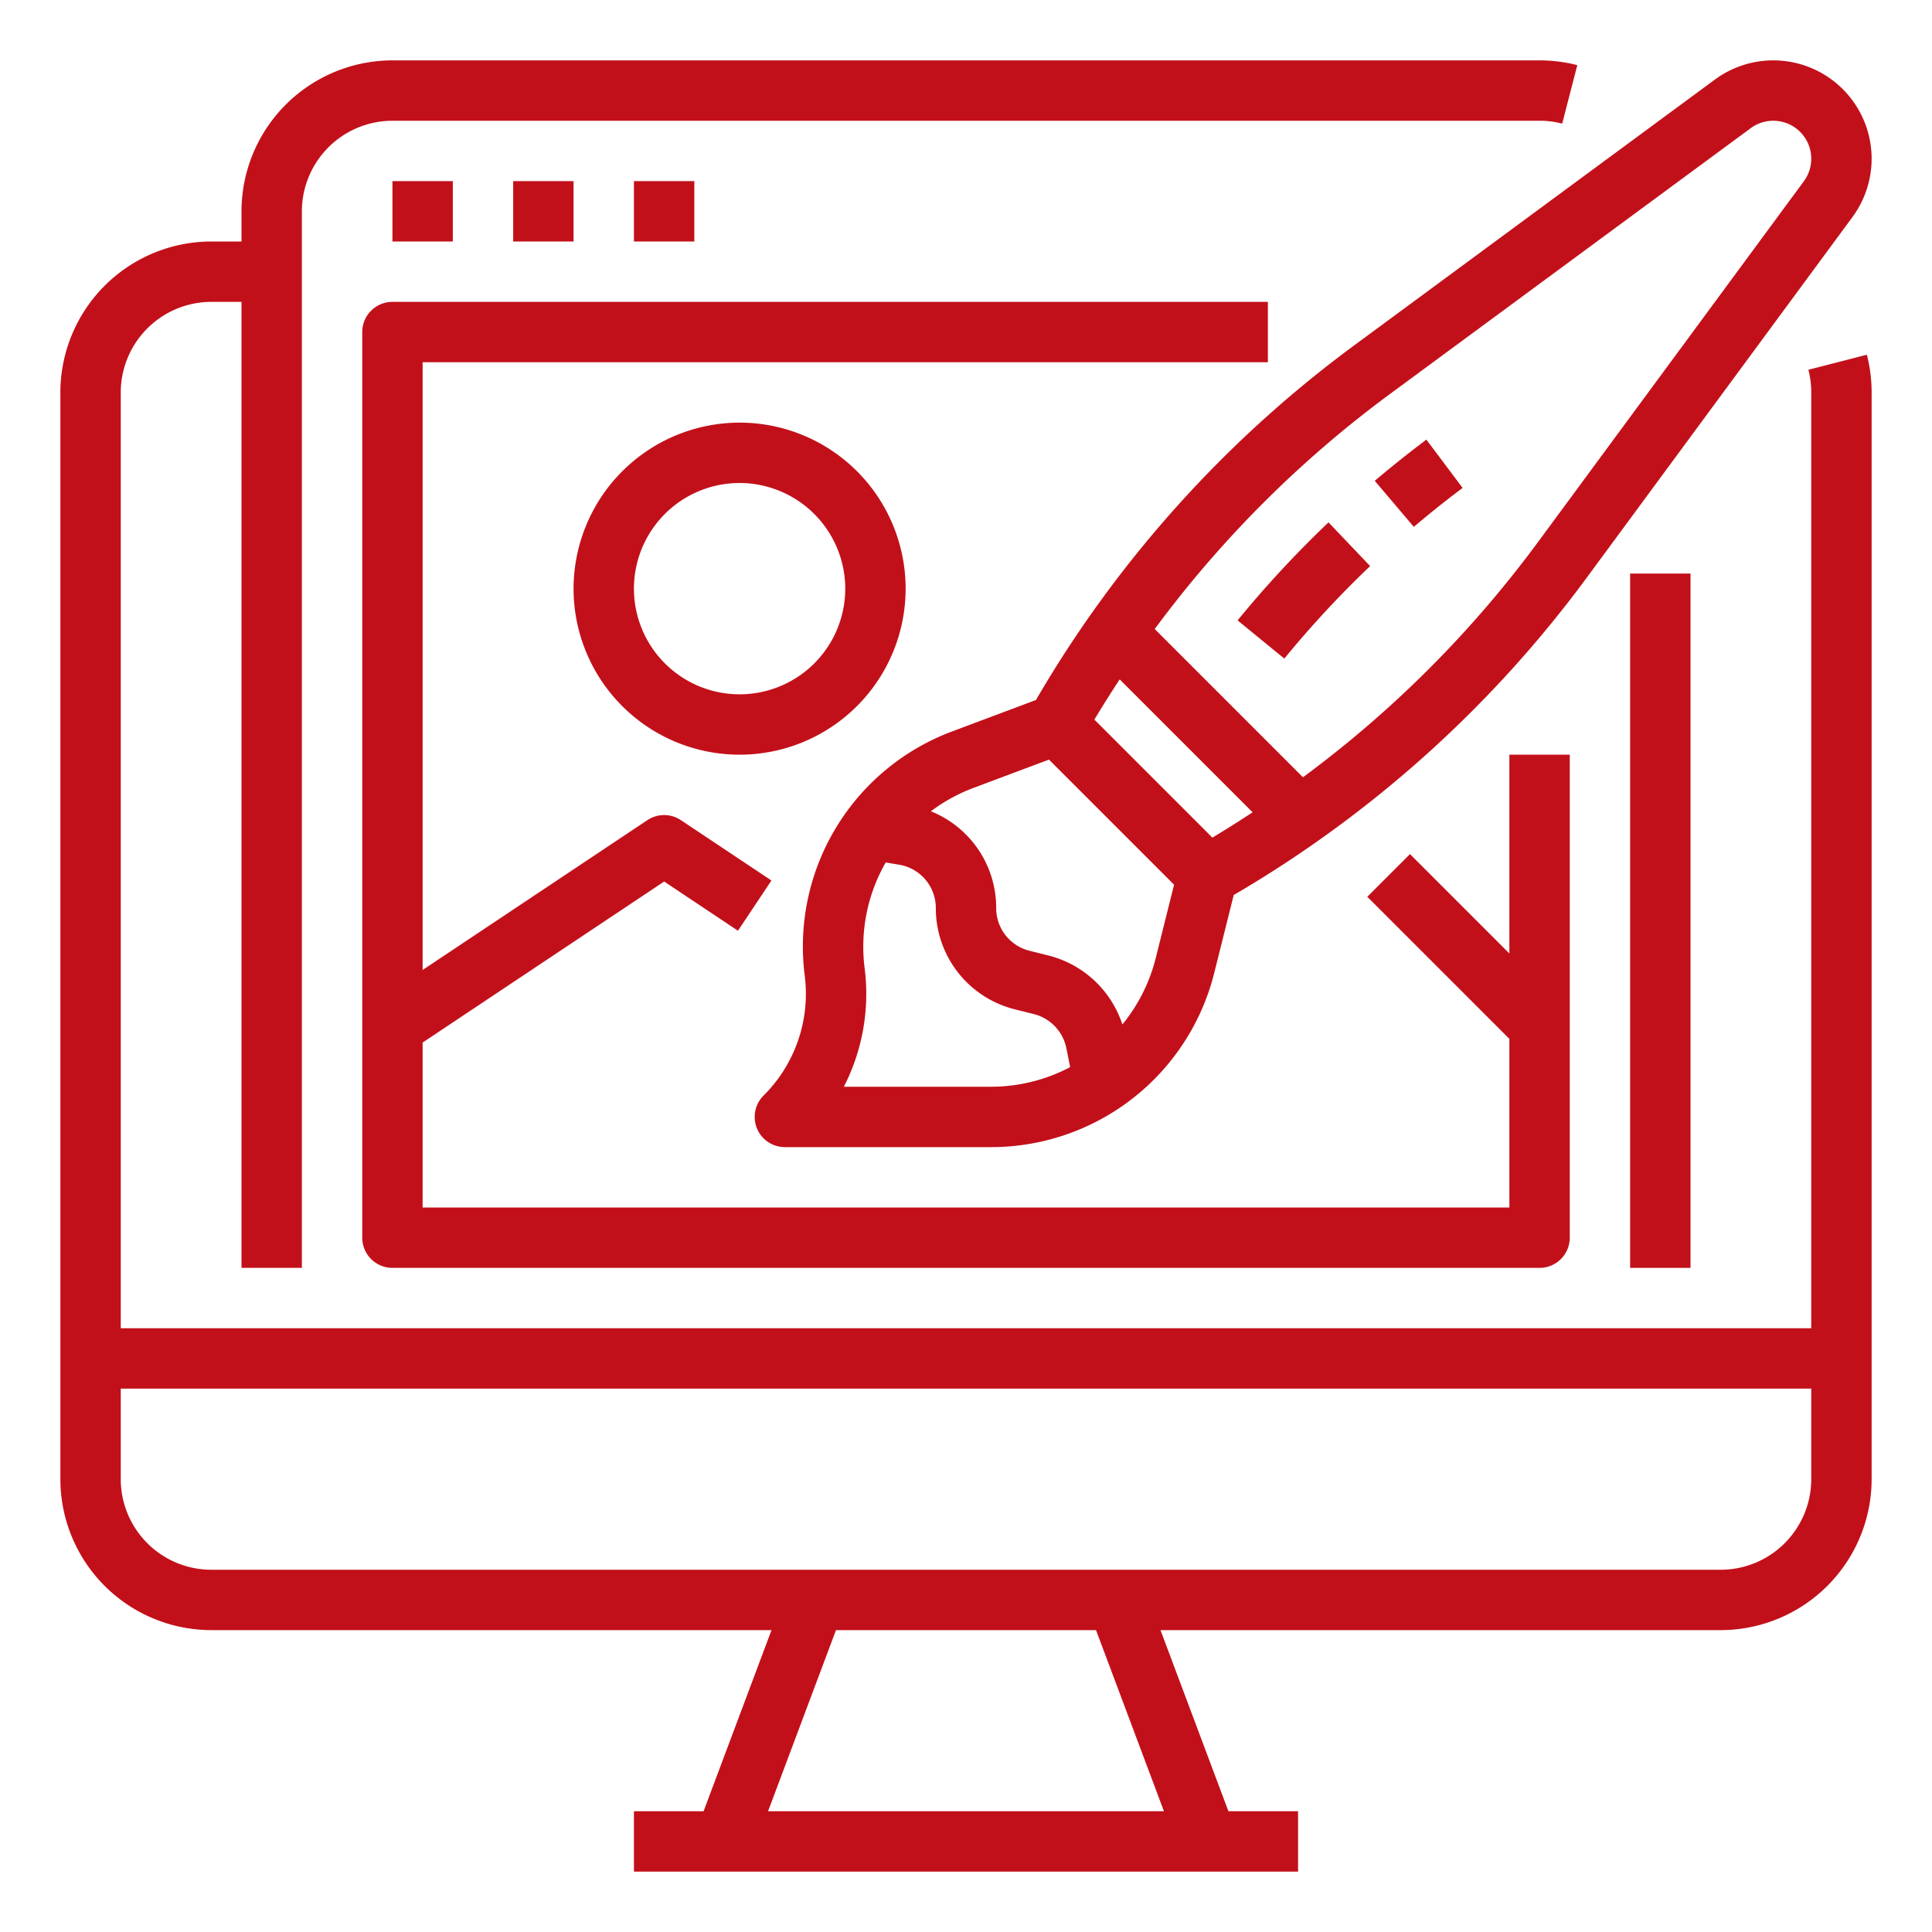 <?xml version="1.0" encoding="UTF-8"?> <svg xmlns="http://www.w3.org/2000/svg" height="512px" viewBox="0 0 512 512" width="512px"> <g> <g id="Outline"> <path d="m479.244 97.994a24.148 24.148 0 0 1 .756 6.006v248h-448v-248a24.028 24.028 0 0 1 24-24h8v256h16v-280a24.028 24.028 0 0 1 24-24h304a24.056 24.056 0 0 1 6 .756l4-15.494a40.059 40.059 0 0 0 -10-1.262h-304a40.045 40.045 0 0 0 -40 40v8h-8a40.045 40.045 0 0 0 -40 40v288a40.045 40.045 0 0 0 40 40h148.456l-18 48h-18.456v16h176v-16h-18.456l-18-48h148.456a40.045 40.045 0 0 0 40-40v-288a40.113 40.113 0 0 0 -1.262-9.994zm-170.788 382.006h-104.912l18-48h68.912zm171.544-88a24.028 24.028 0 0 1 -24 24h-400a24.028 24.028 0 0 1 -24-24v-24h448z" data-original="#000000" class="active-path" data-old_color="#000000" fill="#C2101A"></path> <path d="m432 152h16v184h-16z" data-original="#000000" class="active-path" data-old_color="#000000" fill="#C2101A"></path> <path d="m104 48h16v16h-16z" data-original="#000000" class="active-path" data-old_color="#000000" fill="#C2101A"></path> <path d="m136 48h16v16h-16z" data-original="#000000" class="active-path" data-old_color="#000000" fill="#C2101A"></path> <path d="m168 48h16v16h-16z" data-original="#000000" class="active-path" data-old_color="#000000" fill="#C2101A"></path> <path d="m96 88v240a8 8 0 0 0 8 8h304a8 8 0 0 0 8-8v-128h-16v52.686l-26.343-26.343-11.314 11.314 37.657 37.657v44.686h-288v-43.719l64-42.666 19.562 13.042 8.876-13.313-24-16a8 8 0 0 0 -8.876 0l-59.562 39.708v-161.052h224v-16h-232a8 8 0 0 0 -8 8z" data-original="#000000" class="active-path" data-old_color="#000000" fill="#C2101A"></path> <path d="m152 156a44 44 0 1 0 44-44 44.049 44.049 0 0 0 -44 44zm72 0a28 28 0 1 1 -28-28 28.032 28.032 0 0 1 28 28z" data-original="#000000" class="active-path" data-old_color="#000000" fill="#C2101A"></path> <path d="m274.542 185.5-22.142 8.308a60.848 60.848 0 0 0 -39.141 64.732 38.019 38.019 0 0 1 -10.911 31.8 8 8 0 0 0 5.652 13.66h54.582a60.958 60.958 0 0 0 59.224-46.241l5.142-20.566a311.1 311.1 0 0 0 93.752-84.372l70.219-95.3a26.064 26.064 0 0 0 -36.444-36.443l-95.295 70.222a311.14 311.14 0 0 0 -84.638 94.2zm22.19-5.457 35.222 35.222c-3.5 2.3-7.049 4.547-10.663 6.709l-31.269-31.269q3.245-5.416 6.71-10.659zm-73.099 107.957a53.97 53.97 0 0 0 5.5-31.445 44.957 44.957 0 0 1 5.583-27.992l3.544.591a11.621 11.621 0 0 1 9.741 11.5 27.618 27.618 0 0 0 20.95 26.832l5.041 1.26a11.71 11.71 0 0 1 8.6 9.023l1.008 5.031a44.979 44.979 0 0 1 -21.02 5.2zm73.811-16.507a27.791 27.791 0 0 0 -19.572-18.271l-5.042-1.261a11.64 11.64 0 0 1 -8.83-11.309 27.557 27.557 0 0 0 -17.311-25.652 45.34 45.34 0 0 1 11.325-6.207l19.971-7.49 33.156 33.155-4.857 19.425a45 45 0 0 1 -8.84 17.61zm166.523-237.531a10.064 10.064 0 0 1 14.071 14.072l-70.219 95.3a295.253 295.253 0 0 1 -62.519 62.652l-39.286-39.286a295.3 295.3 0 0 1 62.656-62.52z" data-original="#000000" class="active-path" data-old_color="#000000" fill="#C2101A"></path> <path d="m387.6 129.3-9.6-12.8c-4.655 3.493-9.258 7.165-13.68 10.917l10.35 12.2c4.176-3.542 8.53-7.017 12.93-10.317z" data-original="#000000" class="active-path" data-old_color="#000000" fill="#C2101A"></path> <path d="m340.357 174.534a270.233 270.233 0 0 1 22.743-24.515l-11.033-11.588a286.273 286.273 0 0 0 -24.09 25.972z" data-original="#000000" class="active-path" data-old_color="#000000" fill="#C2101A"></path> </g> </g> </svg> 